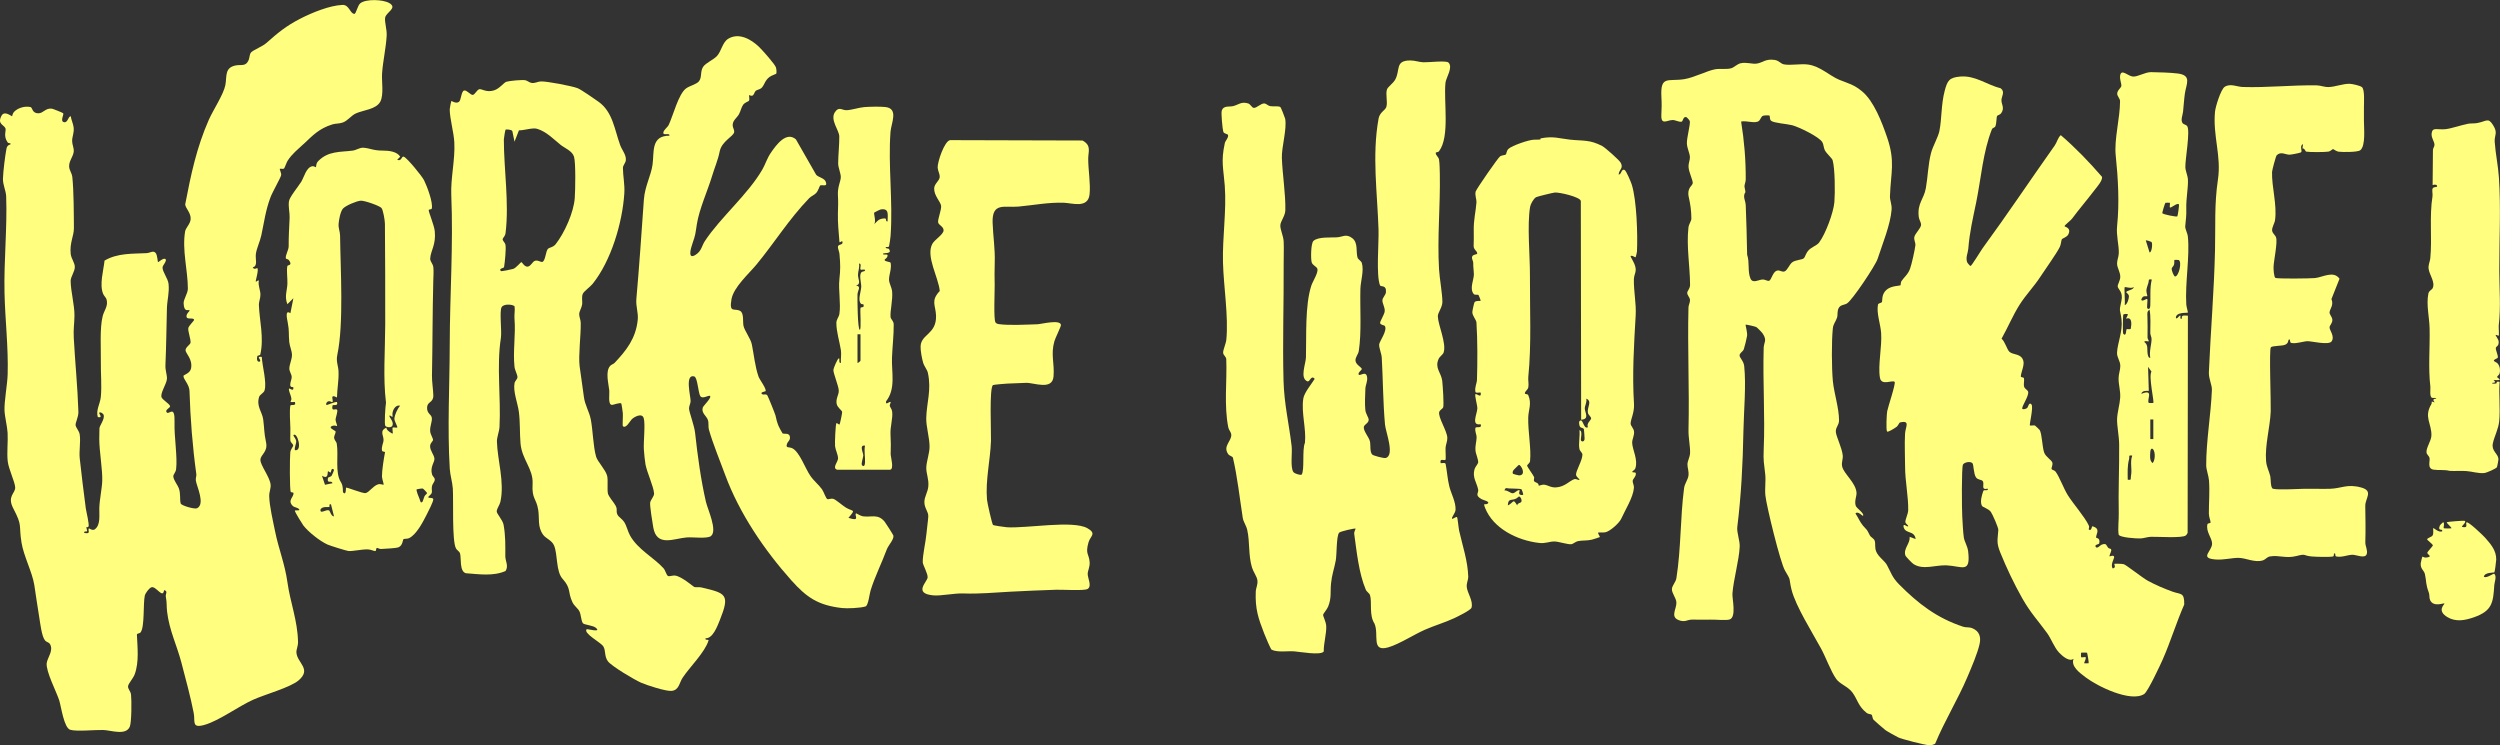 <?xml version="1.0" encoding="UTF-8"?>
<svg id="Layer_1" data-name="Layer 1" xmlns="http://www.w3.org/2000/svg" viewBox="0 0 1826.86 544.58">
  <rect x="0" y="0" width="1826.86" height="544.58" fill="#333333" stroke="none"/>
  <g>
    <path d="M1459.43,84.65c-.69,1.02-.32,5.54-1.39,7.77-.47.98-1.97.82-2.49,2.13-6.51,16.42-7.87,35.79-11.47,53.38-2.47,12.05-4.77,21.41-5.76,33.82-.26,3.23-2.01,6.15-.91,9.68.24.78,2.19,2.93,2.54,2.94.79.02,7.5-11.16,8.9-13.07,18.09-24.72,34.99-50.07,52.6-74.93,1.71-2.41,2.17-5.57,4.45-7.62,10.87,9.36,20.72,19.59,30.1,30.43.67,2.58-3.68,7.44-5.38,9.67-5.4,7.1-11.11,13.74-16.47,20.91-1.18,1.58-5.02,4.3-5.5,5.49-.23.57,5.32.91,2.75,6.05-1.03,2.06-4.26,2.85-4.7,3.54-.57.9-.51,3.56-1.52,5.63-2.29,4.72-10.8,16.54-14.32,21.96-4.52,6.95-10.56,13.15-15.01,20.17-4.88,7.69-8.75,16.95-13.24,24.92,2.59,2.07,3.94,7.95,5.84,9.61,2.78,2.43,8.47,1.02,10.08,6.5.99,3.39-1.81,8.53-1.81,11.5,0,.75,2.09.41,2.28,1.3.39,1.85-.47,4.18.16,6.27.46,1.51,2.65,2.34,2.91,3.61.68,3.31-5.37,11.34-4.19,12.51.46.46,2.94.2,3.79-1.17.4-.64,1.14-4.08,2.8-2.12s-1.73,14.93-1.1,15.39c.35.25,2.51-.24,3.63,0,.23.05,3.36,3.1,3.48,3.3,1.75,2.86,1.82,12.51,3.31,16.53,1.19,3.2,5.46,5.43,5.96,7.33s-1.06,4.01-.48,4.79c.46.63,2.03.72,2.85,1.8,2.72,3.6,5.91,12.38,8.92,17.19,3.89,6.23,12.56,16.06,15.33,22.16.66,1.45-.22,2.65-.12,2.75,2.04,2.04,2.28-2.33,2.73-2.2,6.29,1.73,2.73,5.43,2.7,8.2,0,.64,3.3-.08,2.31,4.37-.13.6-4.32.94-2.24,2.83,1.02.93,3.02-1.6,4.08-1.98,3.74-1.35,3.16.59,4.83,2.39.49.53,1.68.54,1.93.87.94,1.21-1.61,4.67-.95,5.33.14.13,3.14-1.42,3.27.53.07,1.09-2.95,5.66-1.06,8.26,2.81-.36.96-3.17,1.09-3.29.26-.24,5.82-.14,6.94.2,1.99.61,13.57,9.89,17.59,12.09,5.84,3.19,12.06,5.81,18.32,8.06,5.77,2.07,8.52.26,8.32,9.34-5.82,13.23-9.95,27.11-15.8,40.33-1.9,4.3-10.81,23.33-13.44,25.04-9.77,6.36-34.23-5.61-42.74-12.13-4.24-3.25-11.09-7.99-8.88-13.66-3.03,2.56-8.16-1.9-10.48-4.35-3.81-4.02-5.78-10.13-8.8-14.28-6.85-9.44-12.21-14.87-18.31-25.67-5.96-10.57-11.41-22.02-16.03-33.44-2.99-7.39-1.76-9.46-1.37-16.39.09-1.63-4.26-11.47-5.42-13.1-1.84-2.59-6.01-3.31-6.63-4.62-1.4-2.93-.02-7.56,1.04-10.61.6-1.7,3.7.46,3.35-1.78-5.61,1.23-2.1-3.25-3.77-5.58-.82-1.14-3.59-.72-4.94-2.76-1.69-2.55-1.63-9.02-2.46-10.16-1.23-1.69-5.86-.99-6.99.87s-.82,33.01-.53,37.97c.25,4.28.57,11.45,1.15,15.34.45,2.98,2.71,6.33,3.15,10.04,1.95,16.57-4.21,10.88-15.78,10.3-7.8-.39-17.29,3.69-24.26-1.03-1.03-.7-5.57-5.33-5.86-6.28-1.51-5.02,3.73-8.72,3.13-13.54l4.41,1.64c-.88-6.59-7.44-3.46-8.82-8.77-.55-3.52,2.44.19,3.31-.57.53-.46-1.77-1.87-1.98-2.88-.34-1.63,1.97-6.11,2.04-8.7.26-9.6-2.27-21.56-2.27-31.85,0-7.79-.47-16.22-.03-24.23.27-4.92,4.06-10.01-3.6-8.23-.84.2-1.27,2.22-2.51,3.17-.97.74-6.35,4.28-7.02,3.45-.88-1.08-.29-12.78.07-14.77.54-3.05,6.5-20.48,5.42-21.51-1.65-1.57-9.63,3.16-10.71-3-1.59-9.09,1.59-22.4.87-32.8-.44-6.28-3.53-14.57-2.29-20.66.22-1.07,2.18-.99,2.83-1.82.59-.75-.55-5.34,3.22-8.83,3.42-3.18,9.92-3.04,10.34-3.4.34-.3.14-2.18.73-3.06,2.24-3.32,4.68-4.68,6.32-9.12,1.17-3.16,3.53-13.84,3.88-17.07.22-2.09-1.22-3.82-.76-6.1.53-2.65,4.87-6.28,4.94-9.03.03-1.46-1.48-3.63-1.71-5.58-1.19-10.2,3.69-12.76,5.18-21.06s1.62-17.46,3.83-25.85c1.26-4.79,5.16-11.43,6.07-15.92,1.79-8.84,1.23-19.3,3.82-29.16,2.02-7.68,3.3-9.9,11.36-10.62,11.03-.98,19.37,6,29.65,8.59,3.31,2.56.66,5.74.52,8.44-.17,3.28,2.56,5.76-.17,9.71-.87,1.26-2.61,1.46-2.94,1.95ZM1525.1,477.01c-.13-.18-4.19-.19-4.34-.04-.12.12-.15,3.21,0,3.29.59.34,2.73-.34,3.3,0,.76.46-1.27,4.24-1.1,4.39.13.11,3.18.12,3.29,0,.28-.27-.92-7.33-1.15-7.65Z" style="fill: #fffe7e;"/>
    <path d="M1361.35,376.9c-.37.39-3.83-3.9-5.48-1.65,1.96,2.82,3.24,6.18,5.47,8.82,3.26,3.86,2.33,1.74,5.01,7.09.78,1.55,3.1,2.31,3.61,4.09.69,2.42-.16,4.72,1.05,7.75,1.57,3.94,6.17,6.78,7.81,9.78,3.04,5.56,3.74,9.01,8.88,14.2,14.04,14.18,27.7,24.68,47.01,31.04,1.95.64,4.17.06,6.62,1.08,5.06,2.12,6.37,6.29,5.28,11.33-1.52,7.03-5.97,17.26-8.87,24.11-7.04,16.63-16.74,32.19-23.64,48.93-1.41.78-2.86,1.23-4.49,1.1-3.26-.24-19.88-4.38-22.64-5.8-1.72-.88-7.96-4.32-9.12-5.18-1.02-.76-8.49-7.19-8.83-7.68-.83-1.19-.82-3.11-1.31-3.6-.54-.54-2.48-.41-3.61-1.3-6.24-4.92-6.56-9.57-10.41-14.91-3.18-4.41-9.2-6.1-11.95-10.04-3.95-5.65-7.43-15.51-10.96-22.03-6.07-11.21-18.71-31.2-21.65-43.21-2.14-8.73.16-5.73-4.77-13.92-3.35-5.56-13.56-47.25-14.33-54.94-.5-5.03.43-10.44-.09-15.3-.9-8.44-1.5-9.39-1.11-18.66,1.03-24.09-.74-48.82-.03-73.69.13-4.38,2.64-5.31-.59-10.39-.6-.95-4.07-4.56-4.92-4.97s-7.39-1.95-7.66-1.67,1.38,5.44,1.04,8.16c-.21,1.66-1.83,8.18-2.38,9.74-.65,1.84-3.13,2.69-3.1,4.63.02,1.68,2.98,3.95,3.38,7.68,1.51,14.01-.28,32.86-.56,47.31-.45,24.11-1.6,46.85-4.49,70.34-.47,3.82,1.96,10.09,1.76,14.29-.47,10.25-4.54,23.92-5.31,34.4-.26,3.58,3.08,17.11-2.02,18.83-2.66.89-10.56,0-14.17.13-5.05.17-8.52-.03-13.18-.03-3.75,0-5.33,2.32-10.15.3-5.98-2.51-1.23-8.14-1.43-12.82-.14-3.32-3.49-6.85-3.27-9.9.18-2.54,2.81-4.92,3.27-7.82,3.46-21.79,2.77-44.16,5.62-65.85.44-3.32,2.76-6.08,3.17-8.92.5-3.41-.81-5.96-.71-8.57.09-2.37,1.75-5.19,1.9-7.9.27-5.08-1.29-10.72-1.13-17.55.7-29.86-.77-59.18-.03-89.08.05-1.84,1.24-3.67,1.12-5.44-.13-2.02-2.22-3.64-2.01-5.37.19-1.55,2.07-2.94,2.06-5.66-.05-13.5-2.73-28.16-1.2-41.84.3-2.7,2.15-4.79,2.15-6.51-.02-5.56-.68-10.45-1.88-15.67-1.65-7.19,3.03-8.44,2.9-10.56-.16-2.54-2.82-7.81-3.06-11.36-.2-3.09,1.06-5.11.98-7.45-.11-2.92-2.07-6.32-2.21-9.97-.15-4.19,2.68-14.06,2.12-16.31-.18-.7-2.16-2.85-2.62-2.95-2.39-.53-2.22,3.19-3.44,3.38-2.05.32-4.33-1.24-6.44-1.23-4.07.01-8.65,4.17-8.29-3.78.25-5.58.35-7.48.04-13.2-.84-15.88,4.93-10.97,16.8-12.9,7.17-1.17,16.6-6.16,22.48-7.21,3.67-.65,8.52.28,11.86-.78,2.17-.69,4.22-3.07,6.81-3.63,4.22-.91,8.19.69,11.45.3,4.7-.56,6.49-3.8,13.56-2.68,2.95.47,4.29,2.82,6.66,3.22,5.18.89,12-.62,17.48.1,9.04,1.2,15.74,8.25,22.91,11.17,6.74,2.74,10.56,3.37,16.75,8.54,8.61,7.19,14.45,22.66,18.17,33.5,6.11,17.81,2.68,25.8,2.09,42.96-.11,3.18,1.49,6.05,1.2,9.86-.84,11.05-6.67,25.04-10.22,35.99-1.55,4.8-18.49,30.23-22.39,32.58-1.9,1.15-4.41.89-5.81,2.98-1.61,2.39-.74,5.11-1.44,7.36-.89,2.89-2.72,4.43-3.09,7.91-.97,9.21-.87,29.23.03,38.52.83,8.63,4.53,19.83,4.51,28.59,0,3.84-2.7,5.18-2.32,8.7s4.51,11.51,5.04,17.1c.26,2.78-1.13,4.93-.43,8.05,1.15,5.15,10.06,11.92,10.48,19.08.17,2.82-1.69,5.88-.57,9.54.57,1.87,6.75,5.78,5.28,7.35ZM1293.1,84.54c-.28-.39-3.74-.28-4.69.04-1.5.5-1.84,2.61-2.96,3.67-2.58,2.43-9.4-.37-13.13.58,2.27,14.19,3.45,27.99,3.36,42.38-.01,1.82-1.14,4.18-.9,5.28,1.4,6.51.16,2.51-.29,6.79-.17,1.61,1.1,4.24,1.19,6.52.5,12.04.8,24.06,1.03,36.34,1.93,5.42.21,12.19,2.42,17.37,1.71,4.01,6.12.69,9.13.72,1.51.01,3.3,1.2,4.3,1.01,2.15-.42,2.69-7.37,6.71-7.6,1.66-.09,3.25,1.42,4.9.64,2.13-.99,3.44-5.13,5.53-6.64,2.5-1.81,7.22-1.68,8.54-3.01.74-.74,1.44-3.49,2.96-5.29,2.56-3.02,6.26-3.69,8.13-6.15,4.61-6.07,10.53-21.92,11.14-29.54.54-6.81.49-24.4-1.3-30.6-.44-1.51-4.5-4.79-5.76-7.43-.88-1.84-.74-4.11-1.84-5.85-2.53-3.98-16.99-10.92-21.84-12.24-3.57-.97-13.43-1.59-15.46-3.25-1.33-1.09-.73-3.11-1.18-3.74Z" style="fill: #fffe7e;"/>
  </g>
  <g>
    <path d="M292.44,114.53l-2.2,2.2c3.37,1.58,2.99-2.99,4.93-2.19,2.47,1.03,13.22,14.17,14.71,17.18,2.14,4.32,6.68,16.26,5.66,20.62-.23.98-2.28.42-2.26,1.23.04,1.82,4.02,11.08,4.43,15.38.98,10.05-2.92,13.86-3.34,19.89-.16,2.31,1.98,3.67,2.3,6.45s.03,6.96-.05,9.97c-.59,22.84-.5,45.98-.96,69.26-.08,4.17.88,10.12.99,14.31.15,5.58-4.3,4.4-4.55,8.77-.27,4.77,3.1,4.98,3.46,7.75s-1.54,6.18-1.21,9.88c.22,2.42,2.32,5.3,2.06,6.38-.3,1.26-2.09,2.02-2.11,4.58-.03,3.09,2.97,6.2,3.16,9.02.18,2.65-3.4,5.94-1.7,11.64.35,1.17,1.9,2.07,1.95,3.54.05,1.63-1.65,3.08-1.99,4.63-.78,3.62,1.11,4.66-1.67,6.97-3.46,2.87,2.23.96,2.56,2.73.29,1.53-3.87,9.48-4.92,11.55-2.75,5.39-7.36,14.33-12.74,16.97-1.35.66-3.61.32-4.13.78s-.5,4.51-3.49,5.85c-1.86.84-9.84,1.06-12.84,1.3-1.18.09-2.25-.78-3-.77-.84.01-.48,2.28-1.25,2.3-1.07.02-3.24-1.16-5.38-1.23-4.63-.15-11.08,1.5-14.26,1.17-1.54-.16-13.39-3.88-15.2-4.69-5.5-2.43-14.17-9.26-17.8-14.08-.99-1.31-5.82-9.33-6.1-10.39-.34-1.28,3.12.23,3.29-1.09-1.18-1.73-3.56-1.37-4.93-2.76-4.01-4.06.97-6.4.59-9.32-.09-.65-1.66-.43-1.95-.79-.91-1.13-.76-25.82-.37-28.98.28-2.34,2.34-4.34,2.13-5.23-.23-.99-1.95-1.87-2.1-3.53s.13-5.99.03-8.76c-.16-4.25-.69-12.76-.05-16.46.25-1.47,4.59.77,3.36-2.79-5.34.31-2.3-.34-2.56-2.52-.28-2.35-1.77-4.86-1.85-6.81s3.42,2.54,3.32-1.11c-.03-1.1-2.3.39-2.32-2.16-.02-2.05,1.08-3.93,1.08-5.56,0-2.16-1.75-3.98-1.73-6.36.03-3.01,2-6.68,1.92-10.07-.07-2.8-1.67-6.25-1.97-9.15-.58-5.64.11-7.93-1.11-14.26-.6-3.11-2.11-9.76,1.92-6.86l2.2-11-4.38,4.39c-2.27-5.5-.21-9.93,0-14.83.16-3.75-.73-9.99-.03-13.07.21-.93,4.18-.17,1.1-4.33-.6-.82-2.18-.66-2.25-1.43-.24-2.38,2.12-6.02,2.11-8.67-.03-7.63.36-13.29.69-20.9.16-3.65-1.09-7.92-.47-12.05.47-3.11,6.77-10.66,8.94-14.15s3.64-10.66,8.25-11.42c.95-.16,2.43.88,2.51.78.29-.37-.18-2.56,1.64-4.45,7.35-7.64,16.43-6.54,25.26-7.72,2.64-.35,5.01-2.24,7.68-2.1,4.92.27,6.99,2.12,14.34,2.1,4.3,0,10.23.57,12.68,4.46ZM281.58,311.22c-.85-1.14-.01-14.25.49-16.93-2.24-18.03-.63-38.08-.57-57.2.07-24.18-.07-49.34-.22-73.62-.01-2.18-1.28-10.23-2.58-11.55-1.69-1.71-12.46-5.45-15.11-5.26-3.02.22-10.91,3.52-12.96,5.77-1.87,2.06-3,8.28-3.2,11.17-.22,3.34,1.05,5.59,1.08,8.6.28,24.94,2.79,64.23-2.02,87.14-1.03,4.89.68,7.78.88,11.86.32,6.76-1.01,12.6-1.12,19.25-5.8-3.03-2.27,2.38-3.29,3.31-.4.36-1.5-.54-2.1-.58-2.22-.17-2.91,2.19-2.28,2.77.29.27,6.22-2.54,7.68-2.2,1.06,3.7-3.02,1.33-3.3,2.75-.87,4.5,2.03,1.97,3.25,2.78,1.05.7-.95,5.85-1.01,7.23-.06,1.49,1.43,4.42,1.05,4.83-.1.11-1.42-.65-2.91-.25-4.72,1.26,1.87,3.55,1.92,4.23.09,1.36-1.1,2.92-1.12,4.31-.02,1.85,1.7,3.1,1.95,4.58,1.42,8.41-1.45,21.35,3.04,28.13,1.87,2.82,1.28,7.07,1.52,7.37,2.38,2.95,2.09-3.09,2.2-3.31.35-.66,12.26,4.44,14.38,3.9,2.66-.67,5.3-5.17,9.04-6.37,1.68-.54,3.85.48,4.05.28.28-.27-1.2-4.42-1.21-6.03-.03-4.39,1.38-13.28,2.23-17.69.11-.56-1.93-.25-2.15-1.14-.7-2.84.99-5.39,1.08-7.68.14-3.5-3.29-6.9,2.24-9.23-.82,1.67,4.2,4.65,4.4,4.39.38-.47-.48-3.93.07-4.36s2.69.27,3.24-.04c.77-.43-2.29-4.6-2.02-6.87.3-2.5,2.34-7.2,4.21-9.07-3.92-1.06-6.33,4.51-5.49,7.7-.13,1.21-1.79-.92-2.19-.55-1,.92,3.09,3.97,2.15,7.09-.69,2.28-4.59,1.45-5.32.47ZM215.5,328.95c5.97,1.11,1.65-13.82-1.1-10.98-.28.29,1.83,2.8,2.03,4.07.34,2.12-1.47,4.57-.93,6.92ZM244.07,343.25c-2.02-2.13-2.22,1.9-2.35,1.99-.4.27-1.88-1.03-2.02-.91-.6.54.7,6.39-4.42,3.31l2.2,6.6,5.48-1.11c-.73-2.73-4.21,1.02-3.32-3.84.11-.6,2.04-.76,2.7-1.66.37-.51,1.88-4.2,1.72-4.37ZM308.92,366.34c.12-.15.76-2.61,1.27-3.67.4-.84,1.89-1.9,1.89-2.38,0-.29-2.61-3.07-3.11-3.28-.4-.17-4.25.42-4.44.55-.71.51,1.6,6.05,2.13,7.22.38.84.59,3.78,2.26,1.57ZM244.07,377.33l-2.2-8.79c-1.85-.43-.7,1.3-1.25,1.95-.22.27-5.33-.79-6.43,1.91-.39,3.8,4.34-.75,6.43.71.57.4,1.33,4.17,3.45,4.23Z" style="fill: #fffe7e;"/>
    <path d="M221.69,105.36c-4.31,4.08-8.15,6.9-11.51,12.1-.88,1.37-2.16,5.35-2.63,5.68-.86.59-2.58-.05-3.05.19-.4.21,1.28,3.24.94,4.7-.53,2.29-6.33,12.18-7.88,16.4-3.53,9.62-4.44,17.33-6.59,27.5-.94,4.46-3.48,9.67-3.99,13.6s1.63,8.88-2.27,9.82c.84,2.04,3.15.44,3.29.55,1.33,1.05-1.46,9.58-1.08,9.91.35.3,2.07-1.74,2.2-.56-.62,3.45,1.12,6.61,1.19,9.89.06,2.88-1.21,5.27-1.13,7.6.38,11.59,3.86,23.86,1.05,36.25-.2.86-2.03.56-2.22,1.38-1.13,4.83,2.36,4.37,2.19,3.18-.21-1.5-2.97-3.18,1.11-2.77.25,6.63,3.81,18.49,2.01,24.54-.58,1.96-3.41,2.83-4,4.8-2.08,6.95,2.28,10.79,3.02,16.38.86,6.52.55,9.68,2.06,16.64,1.57,7.21-4.07,8.97-4.1,12.93s6.71,12.24,7.43,17.9c.36,2.81-1.08,5.42-1.01,8.52.16,7.37,2.8,18.35,4.24,25.53,2.66,13.22,7.16,23.84,9.03,37.15,2.15,15.35,7.47,28.18,7.8,43.96.06,2.88-1.32,5.54-1.19,7.65.48,7.69,11.36,12.04,1.62,20.38-6.12,5.24-24.78,10.33-33.16,14.12-11.07,5-24.79,15.26-35.48,18.38-9.83,2.87-6.84-2.56-8.01-8.56-2.29-11.79-5.98-25.29-9.07-37.11-3.26-12.43-8.79-23.4-10.39-36.92-.54-4.57,0-5.94-.95-11.17-.33-1.8,1.81-3.96-1.28-4.68-.81,6.72-5.8-3.08-9.16-2.09-1.72.5-4.52,4.36-4.92,6.16-1.27,5.72-.01,22.55-3,26.73-.68.95-2.8.82-2.76,1.72.37,9.25,1.74,19.88-1.62,29.04-1.05,2.86-4.45,6.49-4.81,8.5-.38,2.14,1.82,3.57,2.14,6.29.48,4.07.43,20.26-.9,23.42-2.85,6.77-13.81,2.6-19.45,2.44-5.98-.17-19.37,1.23-24.04-.14s-6.64-17.04-8.11-21.58c-2-6.19-9.8-21.13-9.13-27.08.46-4.1,5.37-9.37,2.27-14.18-.68-1.06-2.45-1.29-3.38-2.33-2.51-2.82-3.56-12.4-4.27-16.66-1.35-8.08-2.4-15.65-3.65-23.83-1.45-9.43-7.84-21.37-9.4-31.28-2.11-13.4.94-11.6-5.97-24.81-4.8-9.17,1.7-10.97,1.37-15.54-.3-4.13-4.79-13.24-5.44-18.87-.75-6.61.28-14.05-.09-20.8-.27-4.93-2.09-11.69-2.27-16.52-.24-6.64,2.1-18.85,2.31-26.31.56-19.92-1.86-39.63-2.3-59.38-.53-23.55,2.03-47.16,1.22-70.45-.16-4.53-2.49-8.5-2.36-13.18.16-5.32,1.56-16.42,2.54-21.76.63-3.41,3.05-2.8,3.05-3.51,0-.96-1.49-.19-2.24-1.28-3.3-4.81-.75-8.56-1.56-10.25-1.31-2.74-6.1-3.06-2.83-9.16,2.19-4.07,7.45.69,7.7.35.32-.44.22-1.94,1.62-3.33,2.89-2.87,8.01-4.25,11.95-3.3,1.33.32,1.03,4.59,5.68,4.54,3.61-.04,5.05-3.93,9.81-3.41.7.08,8.02,3,8.29,3.36.72.98-2.51,5.88.6,6.54,2.82.59,2.87-4.08,4.93-4.39.36,2.75,1.86,5.65,2.13,8.36.39,3.98-1.13,6.46-1.12,9.78,0,2.65,1.37,4.92,1.18,7.58-.27,3.78-3.56,6.88-3.37,11.11.13,2.77,2,4.66,2.33,7.66,1.07,9.81,1.1,27.11,1.16,37.42.03,5.49-3.19,10.69-2.34,18.73.37,3.53,3.09,6.52,3.01,9.66-.09,3.44-3.05,7.04-3.04,10.07.04,7.62,2.86,17.58,2.78,25.31-.07,6.25-.87,9.67-.5,16.48.97,17.97,2.82,36,3.37,53.87.12,3.82-2.26,7.82-2.04,9.75s2.6,4.13,3,6.81c.8,5.4-.56,12.04.03,17.56,1.3,12.22,2.82,23.97,4.4,36.28.33,2.56,2.88,12.44,1.93,13.53-1.27,1.47-2.08-1.72-.94,3.01.26,1.09-2.6-.34-2.08,1.59,5.2.98,2.46-1.8,3.3-3.3.19-.33,2.59,1.95,4.4.63,4.4-3.2,3.14-10.71,3.28-15.48.19-6.45,1.99-14.47,2.15-19.88.26-8.52-2.15-21.46-2.18-30.68,0-2.48.08-5.3.13-7.75.04-1.93,3.95-6.63,3.11-9.69-.34-1.24-2.53-2.46-3.2-1.8-.73.72,3.25,4.07-1.09,3.3-1.56-5.22,1.7-9.61,2.2-14.84.77-8.13-.11-17.23.01-25.29.15-9.76-.93-24.94,1.37-33.8,1.06-4.1,4.17-7.25,2.78-12.14-.36-1.26-1.91-2.54-2.52-4.08-2.75-6.88.28-16.8,1.07-24.23,9.5-5.6,20.29-4.91,30.82-5.45,2.39-.12,4.83-2.26,6.59-.03,1.23,1.56,1.36,6.26,1.65,6.61.21.25,4.13-3.57,5.48-2.19,1.26,1.27-2.1,4.54-2.16,6-.13,3.29,3.96,8,4.4,12.1.67,6.32-1.03,11.88-1.19,17.58-.39,14.01-.47,27.87-1.1,41.79-.17,3.76,1.24,7.2,1.12,9.86-.18,3.93-5.33,10.93-3.86,13.81.93,1.81,5.39,4.41,6.08,6.08.64,1.55-4.4,2.81-2.19,4.93,1.56,1.49,5.91-5.86,5.5,7.16-.33,10.4,2.24,25.22,1.16,34.14-.29,2.43-2.12,3.92-2.06,5.22.13,2.87,3.2,6.27,4.14,9.06,1.34,3.95.45,7.91,1.28,10.82.45,1.56,10.19,4.37,11.96,3.48,6.1-3.1-.23-15.83-.89-20.15-.28-1.82.54-3.34.34-4.78-2.76-19.95-4.39-40.78-4.99-60.78-.15-4.87-4.67-8.63-4.39-11.05.08-.72,4.9-1.75,5.56-5.57,1.17-6.81-4.04-10.79-4.06-13.17-.02-2.17,3.5-4.15,3.65-5.44.3-2.54-2.1-8.7-1.61-10.81.36-1.56,4.19-5.39,4.2-5.74.07-2.18-4.97-.17-5.48-2.21-.6-2.42,2.68-4.57,2.2-4.93-1-.74-4.06,1.83-4.36-5.08-.14-3.08,3.11-7.15,3.1-10.87-.06-13.45-4.33-28.23-2.01-41.76.45-2.62,3.83-5.39,4.05-8.98.28-4.62-3.97-8.05-3.98-10.79,4.13-21.6,8.36-41.64,17.28-61.83,3.13-7.07,10.7-18.4,12.06-25.32,1.2-6.1-.81-12.77,7.65-14.34,4.08-.76,7.2,1,9.34-3.85.82-1.86.54-4.39,1.93-5.77,1.8-1.8,8.2-4.24,10.93-6.66,8.45-7.49,14.49-12.54,24.97-17.91,8.47-4.34,21.29-9.62,30.77-10.02,4.93-.21,5.46,6.37,8.66,6.55,1.24.07,2.31-6.08,4.34-7.73,4.15-3.36,16.63-2.81,21.16-.19,6.37,3.67-2.41,6.75-3.01,10.72-.49,3.24,1.39,8.6,1.13,13.17-.48,8.69-2.73,18.53-3.36,27.42-.42,5.99,1.39,15.6-1.28,20.71-2.99,5.72-12.49,6.2-17.78,8.6-3.79,1.72-5.92,5.39-9.77,6.72-2.69.93-5.09.6-7.46,1.34-9.77,3.03-14.36,8.04-21.22,14.52Z" style="fill: #fffe7e;"/>
    <g>
      <path d="M448.98,368.14c2.98,4.11.69,4.85,2.3,8.09.7,1.41,3.49,3.14,4.77,5.12,1.98,3.05,2.59,6.78,4.34,9.95,5.57,10.14,17.52,16.23,24.45,23.93,1.38,1.54,2.03,4.8,3.24,5.63.93.64,3.41-.59,5.53-.22,4.96.86,13.11,8.2,13.91,8.36,1.5.31,3.3-.13,5.03.27,18.1,4.26,21.02,5.04,13.45,23.91-1.78,4.44-5.19,13.58-10.43,13.21-.54,1.97,2.54.48,2.19,1.63-2.6,8.62-13.75,19.39-18.94,27.24-2.54,3.85-2.56,9.07-8.08,9.6-4.13.4-18.14-4.15-22.43-6.06-4.79-2.13-21.28-11.89-24.05-15.53s-1.49-7.88-3.38-10.91-14.96-9.61-12.15-12.58c.29-.3,11.25,2.72,6.59-1.09-2.14-1.75-8.48-2.1-9.37-3.28-1.31-1.74-1.33-6.14-2.47-8.53-1.21-2.53-3.8-3.86-5.21-6.89-3.55-7.63-.75-9.88-7.16-16.99-5.02-5.56-3.43-18.01-6.3-24.52-1.62-3.68-5.85-4.94-7.82-7.58-4.4-5.9-2.67-12-3.69-18.3-1.42-8.84-4.74-7.75-4.11-18.95.62-11.09-7.84-17.79-8.83-29.67-.63-7.57-.21-15.4-1.2-22.99-.81-6.27-4.34-14.88-3.17-20.98.34-1.76,2.08-2.87,2.14-4.38.08-1.73-1.9-4.98-2.18-7.72-1.2-11.52,1-23.4,0-35.19-.23-2.79.49-6.24.07-8.71-.23-1.4-7.68-2.49-9.44.42s.23,17.53-.56,22.52c-3.24,20.61.11,43.52-1.01,64.96-.19,3.61-1.96,7.51-1.88,10.76.34,13.5,5.69,29.47,2.55,43.98-.48,2.23-2.6,4.98-2.71,7-.09,1.74,4.39,6.25,5.04,9.93,1.44,8.13,1.26,15.02,1.24,22.85,0,3.65,2.58,7.09.18,10.83-8.91,3.95-19.42,2.34-29.01,1.62-4.8-1.36-3.26-11.11-4.24-14.45-.41-1.39-2.23-2.34-2.96-3.64-3.06-5.47-1.76-35.38-2.33-43.85-.29-4.36-1.95-9.92-2.22-14.27-1.83-29.95-.09-61.16-.03-91.27.08-35.74,2.66-72.28,1.13-108.85-.52-12.36,2.86-25.66,2.22-38.51-.37-7.34-3.35-17.48-3.35-24.18,0-.78.96-5.81,1.15-6.05.18-.23,3.38,2.22,5.56.63,1.71-1.25,1.63-7.83,3.83-8.31,2.01-.44,4.78,3.54,6.4,3.2,1.47-.3,3.02-3.79,4.68-4.14,1.9-.39,5.12,2.6,10.76.83,4.14-1.3,7.12-5.74,9.09-6.31,2.34-.67,11.61-1.58,13.87-1.07,1.56.35,2.89,1.8,4.7,1.99,2.34.24,4.31-1.02,6.5-1.13,4.31-.21,22.81,3.33,26.95,4.95,2.51.99,12.52,7.95,15.33,9.96,10.3,7.39,11.6,20.26,15.7,31.57,1.32,3.63,4.62,7.28,4.16,11.17-.24,2.05-2.12,3.63-2.12,5.52,0,5.76,1.45,12.17,1.01,18.75-1.41,21.37-9.6,49.09-23.11,65.95-1.71,2.13-6.22,5.35-7.13,7.16-1.24,2.49-.17,5.55-.62,8.17-.41,2.34-2,4.71-2.1,6.74s1.08,4.12,1.12,6.47c.16,9.26-1.8,23.76-.81,31.77.9,7.28,2.19,14.63,3.07,22.04.76,6.41,3.98,10.91,5.11,16.88,1.54,8.11,1.67,19.19,3.81,26.97,1.02,3.7,6.81,9.47,8.07,13.95.92,3.29-.16,10.22.71,13.5.34,1.3,3.53,5.53,4.62,7.03ZM400.41,181.86c1.15-1.15,3.75-.99,5.76-3.58,6.39-8.22,13.05-23.04,13.82-33.45.41-5.53.81-26.06-.54-30.35s-6.81-6.21-9.94-8.75c-5.13-4.16-10.21-9.56-17.03-11.61-3.3-.99-9.39,1.19-13.27,1.12l-3.24,8.3-1.58-7.75c-.62-1.23-4.68-1.38-4.97-1-.24.32-1.24,6.11-1.24,7.11,0,21.88,3.94,46.37,1.27,68.23-.32,2.65-1.87,3.44-2.12,4.54-.26,1.17,1.71,2.5,2.04,4.21.55,2.87-.46,13.06-1.05,16.35-.13.7-4.36.98-2.23,2.87.34.3,7.91-1.28,8.85-1.58,2.29-.75,5.59-4.99,5.98-5,.58,0,2.19,3.34,4.4,3.34,2.47,0,3.72-3.79,5.71-4.33,2.16-.58,4.04,1.09,5.19.87,2.34-.45,2.54-7.92,4.18-9.55Z" style="fill: #fffe7e;"/>
      <path d="M567.11,53.94c-.16.22-3.38,1.21-4.82,2.32-3.34,2.55-3.57,5.5-5.51,7.68-1.42,1.6-3.51,1.49-4.63,2.52-.73.67-.95,2.29-1.89,3.13-1.18,1.05-2.7-.25-2.79-.14-.35.43.54,3.08-.2,4.22-.29.44-2.98,1.18-4.24,2.91-1.35,1.85-1.8,4.69-3.03,6.87-1.64,2.9-4.86,4.62-4.59,8.44.1,1.43,1.21,2.9,1.1,4.5-.23,3.29-9.12,6.49-10.66,14.5-1.09,5.69-3.57,11.34-5.51,17.76-3.27,10.81-9.32,23.93-11.1,35.08-1.16,7.26-.82,7.36-3.27,14.32-1.42,4.04-3.51,12.02,2.52,8.02,4.22-2.79,4.34-6.5,6.58-9.91,11.37-17.25,31.68-34.24,42.1-52.45,2.35-4.11,3.23-7.92,6.32-12.37,3.73-5.39,11.09-15.61,18.12-9.5l14.8,25.88c1.75,1.94,5.99,2.37,7,5.09,1.59,4.29-2.73,1.82-4.15,2.78-.25.17-1.32,3.76-2.84,5.41s-3.69,2.33-5.05,3.74c-15.12,15.76-24.88,31.89-38.44,48.41-5.57,6.78-16.85,16.64-18.41,25.55-1.85,10.57,2.26,6.18,6.36,8.52,2.89,1.65,1.81,7.93,2.4,10.79.77,3.7,5.25,9.36,6.13,13.7,1.51,7.41,2.31,16.24,4.93,23.62.74,2.08,6.18,9.16,5.02,10.59-.13.16-4.89.75-2.02,2.34.58.32,2.35-.68,3.4.67.48.63,5.74,13.67,5.94,14.64.56,2.71,1.11,4.88,2.23,7.69.24.61,2.67,5.23,2.92,5.4,1.09.73,4.51-.48,5.24,1.93.88,2.94-1.28,3.81-1.93,5.62-1.29,3.57,1.34,2.11,3.88,3.38,5.23,2.62,9.33,14.53,13.04,19.96,2.78,4.07,6.24,6.64,8.65,10.04,1.23,1.74,2.7,6.41,3.85,7.13.64.4,2.69-.7,4.47-.16s6.63,4.87,9.13,6.37c5.29,3.17,7.5.83,1.85,7.49,9,2.9,4.1-1.62,5.5-3.29.18-.21,3.28,1.91,4.99,2.15,6.23.9,10.95-2.07,15.91,3.88.75.9,6.27,9.58,6.41,10.16.68,2.75-3.65,7.06-4.81,10.18-3.68,9.92-8.68,19.8-11.83,29.95-.83,2.66-1.66,11.03-3.69,11.7-3.63,1.2-13.42,1.61-17.34,1.16-17.51-2.03-25.82-7.85-36.92-20.28-19.61-21.97-37.94-48.86-48.31-76.98-3.69-10.02-9.07-23.08-11.91-33.17-.6-2.14.06-4.57-.72-6.98-.94-2.93-4.96-5.03-3.76-9.06.4-1.36,6.7-7.24,5.34-8.46-1.03-.93-5.54,2.64-7.16.01-1.52-2.46-1.99-13.61-4.38-14.31-7.16-2.08-2.54,14.87-2.67,18.1-.07,1.87-1.27,3.59-1.16,5.48.15,2.67,3.85,12.24,4.44,17.7,1.74,16.11,4.18,34.15,7.89,50.28,1.26,5.49,8.66,21.12,3.69,25.08-2.66,2.12-13.4.66-17.69,1-9.34.74-22.01,7.24-24.48-7.39-.55-3.25-2.68-16.11-2.23-18.21.47-2.21,3-4.44,2.83-6.64-.4-5.12-5.2-15.3-6.28-21.16-.46-2.5-1.01-8.18-1.18-10.91-.35-5.67,1.21-18.78-.14-22.95-1.25-3.87-6.7-.97-8.69.9-1.2,1.13-4.32,7.29-6.54,5-.33-.34.16-7.54,0-9.35-.09-1.11-.92-6.84-1.13-7.13-.76-1.06-6.08,1.19-7.04,1-2.8-.55-1.48-7.91-1.72-10.37-.48-4.95-3.05-13.95.58-18.09.9-1.03,2.47-1.38,3.27-2.23,8.67-9.19,15.53-17.87,16.93-31.45.55-5.32-1.49-9.8-1-15.3,2.13-23.92,3.75-48.26,5.49-72.57.7-9.75,5.19-17.43,6.33-25.56,1.29-9.19-1.34-21.16,12.37-21.17.21-2.62-5.34.64-4.38-2.72.52-1.81,3.07-3.56,3.77-5.03,3.34-7.03,7.15-22.73,12.77-26.81,2.55-1.85,7.45-2.98,9.25-5.04,2.58-2.95.78-7.42,3.35-10.94,1.99-2.73,7.45-4.97,9.93-7.66,3.29-3.59,4.01-10.07,8.26-12.63,7.85-4.72,16.71.41,22.49,5.95,2.33,2.23,11.81,12.85,12.39,15.1.29,1.12.64,3.82.09,4.59Z" style="fill: #fffe7e;"/>
    </g>
  </g>
  <path d="M1058.49,45.75c3.47,3.47-1.8,11.03-2.2,14.6-1.48,13.49,3.38,39.38-4.69,50.1-.85,1.13-2.48.46-2.44,1.41.08,1.84,2.06,2.72,2.41,4.78.43,2.46.53,7.91.58,10.75.42,23.3-1.95,45.95-.58,69.37.41,7.04,2.43,17.54,2.45,23.91.01,3.94-3.42,7.79-3.33,10.52.21,6.48,6.39,19.5,4.26,26.33-.51,1.63-2.81,2.88-3.65,4.7-3.1,6.66,1.84,10.08,2.59,15.93.37,2.85,1.41,18.23.67,19.64-.57,1.09-2.39,1.78-2.83,3.22-1.11,3.69,5.76,13.86,5.9,18.94.07,2.55-1.07,4.69-1.28,7.13-.15,1.73.36,8.62-.07,8.93-1.1.79-4.46-1.51-3.51,2.44.98.14,3.39-.69,3.65.7,1.02,5.37,1.34,10.94,2.67,16.3s4.81,11.36,4.56,17.09c-.11,2.48-3.31,5.68-2.5,6.56.36.39,3-1.81,3.57-1.2.46.49,1.14,8.11,1.53,9.84,2.53,11.22,6.35,22.18,6.67,33.81.06,2.03-1.28,4.35-1.11,7.18.28,4.48,4.94,10.37,3.5,15.32-.53,1.83-10.1,6.49-12.68,7.7-6.64,3.11-14.71,5.48-21.44,8.45-8,3.53-18.69,10.5-26.63,12.82-12.99,3.79-6.59-9.37-10.19-17.4-4.05-6.13-1.64-15.57-3.23-20.69-.46-1.48-2.43-2.44-3.11-4.06-5.12-12.14-6.64-27.96-8.43-40.7-.24-1.72,1.19-3.71,1-3.88-.46-.42-11.02,1.95-11.99,2.95-2.11,2.17-1.71,16.07-2.48,20.24-1.16,6.24-2.79,10.12-3.48,16.85-.65,6.34.51,10.4-2.14,17-.83,2.06-3.38,4.77-3.64,5.94-.19.89,2.12,5.06,2.27,8.14.28,5.67-1.94,12.65-1.8,18.64-2.07,3.09-17.61.2-21.58-.08-4.98-.36-11.99.93-16.49-1.17-.71-.33-4.65-9.79-5.37-11.64-4.47-11.47-6.74-18.22-6.25-30.84.11-2.77,1.61-5.02,1.2-8.27-.35-2.74-2.98-6.19-3.94-9.29-2.77-9.02-1.48-18.63-3.5-27.59-.7-3.09-2.83-5.91-3.26-8.7-2.18-14-3.97-30.39-7.19-43.98-.26-1.08-2.48-1.26-3.49-2.7-4.08-5.86,2.66-9.42,2.28-14.19-.15-1.92-1.79-3.38-2.14-5.13-3.3-16.28-.86-33.82-1.52-50.02-.07-1.83-2.18-2.83-2.28-4.66-.11-2.12,2.04-6.56,2.34-9.62,1.65-16.87-1.99-38.86-2.45-56.15-.5-18.7,2.67-37.8,1.3-56.31-.92-12.37-2.91-17.58,0-30.99.48-2.24,2.69-3.56,2.42-5.97-.11-1.04-2.96-.74-3.52-2.57s-1.64-13.42-1.12-15.21c1.23-4.15,5.57-2.69,8.49-3.47,3.71-.98,5.89-3.46,10.81-1.92,1.7.53,2.64,2.94,3.95,3.23,2.05.45,5.52-3.53,8.02-3.22,1.27.16,2.59,1.66,4.01,1.94,2.27.44,6.19-.29,7.62.74.37.27,3.31,7.68,3.46,8.49,1.4,7.59-2.69,20.77-2.42,28.63.39,11.59,2.85,26.96,2.54,38.27-.11,4.17-3.44,7.83-3.65,10.85-.21,3.07,2.22,7.83,2.43,11.86.26,4.97-.04,11.55,0,16.79.16,27.78-.86,56.45-.1,84.96.46,17.24,4.03,31.6,5.93,47.89.58,5.01-1.1,15.19,1.22,18.84.89,1.4,5.62,2.56,6.06,1.98,2.35-3.1.23-18.38,2.45-23.27,1.02-10.5-2.79-21.97-1.21-32.3.66-4.32,5.98-10.6,8.32-14.4-2.65-3.23-3.46,2.57-5.36,1.79-5.64-2.31-1.15-12.69-1.02-17.55.42-15.29-.79-38.02,3.94-52.45.99-3.01,5.56-9.95,4.3-12.48-.72-1.45-3.43-2.4-4.03-4.43-.78-2.62-.61-13.87,1.24-15.66,3.3-3.19,12.74-2.39,17.08-2.64s6.74-2.9,11.32.6c4.42,3.38,2.58,9.91,3.82,14.11.48,1.61,2.66,2.4,3.16,4.01,1.71,5.54-.89,13.42-1.04,18.87-.4,14.22.96,31.67-1.18,45.45-.4,2.56-2.65,4.55-2.4,7.18.27,2.91,4.59,4.8,4.62,6.02.01.63-3.41,3.02-2.16,4.18,1,.93,5.36-3.22,6.03,1.81.41,3.08-1.16,5.61-1.27,8.35-.19,4.56-.51,11.25-.03,15.6.33,2.95,2.48,5.51,2.45,7.16-.04,2.41-3.03,3.28-3.48,4.98-.77,2.92,3.67,7.58,4.4,10.79.6,2.64-.22,7.8,1.71,9.65.85.82,8.43,2.79,9.68,2.5,7.03-1.68.11-19.02-.38-24.36-1.48-16.15-1.45-32.84-2.38-49.04-.17-2.96-2.09-7.09-1.9-9.62.17-2.21,6.37-10.36,4.1-13.52-.41-.57-3.06-.68-3.39-2.02-.29-1.18,3.07-6.14,3.34-8.6.32-2.93-1.8-5.77-1.67-8.12.11-2.01,2.42-3.8,2.58-5.91.45-5.66-3.76-3.63-4.32-4.98-2.95-7.14-.8-31.08-1.09-40.56-.85-27.03-4.85-54.2,0-81.2.87-4.87,4.94-6.1,5.7-8.64,1.11-3.7-.68-9,.44-12.72.57-1.89,4.49-4.45,6-7.16,3.95-7.08-.31-14.1,11.13-14.07,3.45,0,6.25,1.22,9.49,1.33,3.84.14,16.66-1.44,18.32.21Z" style="fill: #fffe7e;"/>
  <path d="M1182.8,127.48c2.17.29,1.79-4.33,4.34-3.29,1.22.49,4.72,8.95,5.28,10.74,3.64,11.72,4.35,36.65,3.79,48.88-.02.51-.81,3.99-.96,4.15-.34.36-3.25-2.07-3.74-.55,1.61,3.11,3.81,6.31,3.78,9.89-.02,2.06-1.28,4.13-1.34,6.54-.22,8.99,1.81,17.94,1.32,26.45-1.26,21.8-2.6,42.9-1.24,64.85.39,6.36-2.46,11.25-2.46,14.31,0,1.77,2.14,3.5,2.45,5.57.49,3.18-1.42,5.72-1.32,8.69.16,4.85,4.42,12.26,2.34,18.46-.44,1.3-1.97,1.89-2.26,2.47-.48.93,2.42.14,2.58,1.14.37,2.32-2.1,3.97-2.29,5.58-.16,1.41,1.07,3.15.9,5.21-.56,6.96-6.37,16.04-9.35,22.64-1.32,2.92-7.92,8.95-11.4,9.73-1.54.34-5.15.07-5.35.23-.5.4,1.44,3.12,1.25,3.27-.24.19-5.01,1.71-5.93,1.93-3.42.83-7.11.44-9.99,1.03-1.97.41-3.56,2.07-4.83,2.27-2.54.4-9.12-1.89-12.3-1.98-3.71-.1-6.66,1.59-11.06,1.1-16.7-1.84-33.91-10.91-39.71-25.45-1.79-4.48,0-2.25,1.53-3.14,2.75-1.59-2.92-2.73-4.08-3.38-5.42-3.01-2.08-4.42-2.59-7.05-1.01-5.14-4.4-8.83-2.66-14.88.52-1.81,2.52-3.81,2.65-4.85.27-2.1-1.72-6.18-1.94-8.81-.32-3.71.77-6.54.83-9.71.03-1.92-1.4-4.3-.89-6.77.3-1.42,5.19.78,3.8-2.77-7.25,1.38-2.5-7.56-2.39-11.54.07-2.32-2.18-9.6-1.34-10.45.35-.36,2.14,1,3.09,1.12,1.09.13.76-2.16.65-2.21-.76-.36-3.53.73-3.81-.58-.68-3.22,1.04-6.1,1.13-8.76.41-12.7.45-28.91-.37-41.83-.13-2.09-2.98-4.82-3.02-7.63-.01-.88,1.3-6.83,1.62-7.25,1.08-1.39,3.78-.71,4.45-1.04.22-.11-1.36-4.05-1.54-4.2-.68-.58-2.64.28-3.56-.83-3.19-3.81.21-10.57.16-14.2-.04-2.82-.52-5.2-.47-8.61.02-1.3-1.32-2.83-.77-4.48.6-1.78,3.73-1.32,3.7-2.33-.05-1.77-2.66-2.68-2.62-5.44.07-4.05.19-6.81.08-11.03-.2-8.06,1.49-14.02,1.98-20.85.15-2.13-1.15-4.65-.66-7.69.26-1.6,16.54-25.08,17.97-25.95,1.33-.81,3.53-.79,4.1-1.29.66-.58.38-2.68,2.08-4.21,2.57-2.31,14.94-6.67,18.75-6.62,7.49.1,3-.64,5.13-1.05,8.95-1.7,13.29.19,21.13,1.03,9.39,1,14.28-.14,23.38,4.65,2.26,1.19,12.52,10.29,13.55,12.25,2.16,4.11-1.17,4.75-1.55,8.49ZM1155.41,306.7l-.23-159.86c-.54-2.96-15.68-6.41-18.95-6.15-1.41.11-12.83,2.9-13.7,3.39-1.95,1.1-4.07,5.03-4.42,7.09-2.26,13.29-.03,36.08-.11,50.58-.14,23.74,1.19,50.22-1.2,73.6-.26,2.51.48,5.34,0,7.7-.39,1.93-2.48,2.73-2.52,4.4-.02.76,2,.22,2.49,1.33,2.71,6.16.13,10.7-.02,16.22-.27,10.32,2.28,22.73,1.34,31.91-.16,1.54-2.07,2.56-2.15,3.33-.08.73,4.22,6.48,5.04,8.25.43.94-.58,2.26.18,3.26.44.57,1.86.91,2.68,1.58.54.43.43,1.47.6,1.56.33.18,2.33-.89,3.88-.73,2.89.31,4.87,2.27,8.89,1.98,6.33-.45,9.49-4.64,13.17-6,1.26-.47,3.26.91,3.77.52s-2.41-2.12-2.47-3.79c-.1-2.94,4.55-10.16,4.67-14.59.04-1.51-1.84-2.5-2.18-4.18-.84-4.01.54-9.49-.01-13.72,2.88.48.38,6.8,1.24,7.69,1.02,1.05,2.58.41,2.53-1.67-.02-.9-.37-6.31-.48-6.63-.46-1.31-1.77-.99-2.43-1.5-1.29-.98-1.24-4.1-.87-4.49,2.78-2.94,2.77,6.29,6.22,4.4-1.2-2.79,1.94-4.82,2.32-6.26.31-1.16-1.95-2.53-2.32-4.22-.86-3.98,3.46-8.52-1.23-10.41.69,2.47-1.05,5.01-1.07,7.15-.03,2.75,3.83,7.92-2.67,8.24ZM1105.63,346.24c.13.17,3.9,1.16,4.39,1.15,5.66-.06,1.53-7.69-.07-7.68-.26,0-2.67,2.56-3.51,3.34-1.03.96-1.41,2.41-.81,3.19ZM1111.67,357.42c-.36-.23-7.36-.48-8.91-.49s-2.65-1.13-3.39,1.45c2.17-.23,4.14,1.85,5.81,2.06,1.89.24,3.94-3.16,5.39-2.05.19.15-2.25,3.84,2.49,3.29.15-.85-.99-4-1.39-4.26ZM1111.54,366.99c1.05-1.45-.53-4.22-1.58-4.2-.18,0-1.42,1.43-2.88,1.9-3.11,1-5.07-.29-5.21,4.68,4.7-2.48,3.58-5.4,6.84,0-.18-1.48,2.62-2.11,2.82-2.39Z" style="fill: #fffe7e;"/>
  <path d="M1726.07,63.77c2.06,1.99,1.34,11.32,1.36,14.61s.01,6.63,0,9.88c-.02,5.41,1.4,18.31-2.69,21.53-1.87,1.47-12.57,1.43-15.53,1.09-2.21-.26-3.91-1.94-4.33-1.93-.57,0-1.81,1.57-3.31,1.84-2.35.43-14.08.48-16.28.01-.77-.16-1.05-2.51-2.76-2.35l.37-3.14c-2.99,1.43.05,5.17-1.59,6.07-.79.44-7.18,1.67-8.31,1.66-3.01-.03-6.35-2.63-9.37.49-.51.52-3.3,10.73-3.34,12.15-.33,10.79,3.73,23.89,2.2,35.08-.35,2.58-2.38,5.33-2.15,7.73.19,1.98,2.25,3.21,2.85,4.92,1.28,3.69-1.58,16.52-1.8,21.47-.07,1.65.24,7.42,1.3,8.15,1.2.82,25.76.49,29.02.15,5.61-.6,13.58-5.66,17.88.51l-5.9,14.84c1.82,4.43-1.05,7.02-1.37,9.55-.21,1.7,1.87,3.39,2.03,5.39.21,2.64-1.84,4.01-2.03,5.61-.25,2.05,4.02,6.59,1.52,10.34-2.02,3.03-14.41-.11-17.65-.11-2.61,0-10.48,2.61-12.49.91-.21-.18-.23-3.15-1.24-1.96-.51.59-.02,2.41-2.46,3.59s-9.62.59-10.61,2.03c-1.32,1.92.17,40.19-.07,46.65-.43,11.43-4.32,24.8-3.4,36.29.36,4.49,2.15,7.22,3.09,11.2.45,1.9.02,8.68,2.05,9.15,4.14.94,17.68.09,22.99,0,6.12-.1,12.63.17,18.59,0,8.46-.24,12.5-3.79,22.88-.91,9.07,2.52,2.81,7.78,2.89,13.5.12,9.05.34,16.97.04,26.42-.09,2.91,1.87,5.89,1.05,8.62-1.11,3.71-7.51.6-10.33.59-3.74,0-7.8,2.1-11.97,1.24-1.25-.26-.16-2.25-1.22-2.25s.03,2-1.22,2.26c-2.65.54-12.17.27-15.32,0-6.77-.57-3.81-2.29-11.25-.36-7.85,2.03-12.69-.83-19.45.33-2.14.37-3.19,2.19-4.9,2.78-6.06,2.09-12.59-1.76-18.21-1.75-5,.01-10.56,1.63-16.54,1.19-12.29-.91-2.59-5.93-2.62-11.61-.02-4.19-4.7-8.69-3.4-14.16.21-.89,2.29-.55,2.29-1.3,0-1.44-1.24-3.86-1.25-6.53-.03-8.1.72-15.87.09-24.2-.25-3.37-2.02-7.82-2.03-10.99-.08-17.2,3.46-37.54,4.16-55.08.15-3.8-2.42-8.04-2.2-13.12,1.27-29.63,3.81-59.34,4.48-89.02.41-18.3-.57-33.51,2.15-51.73,2.57-17.23-3.82-31.79-2.16-49.45.35-3.69,4.28-16.39,7.08-18.2,4.18-2.7,8.83-.02,13.21.12,17.96.58,35.8-1.49,53.97-1.2,2.98.05,5.57,1.32,8.75,1.24,4.85-.11,10.42-2.49,15.38-2.38,1.95.04,7.9,1.37,9.1,2.53Z" style="fill: #fffe7e;"/>
  <path d="M1825.84,245.34c-.26.11-2.04-1.07-2.19-.35,1.51,2.69,2.96,3.99,1.9,7.02-.26.75-1.57,1.43-1.73,2.14-.32,1.48,1.77,5.53,1.45,7.1-.17.84-3.28,1.37-2.87,2.45.2.52,2.01,1.11,2.6,1.77,1.84,2.02,2.19,5.16,1.59,7.4-.27,1.03-1.89,2.11-1.85,2.6.08,1,5.69,2.72-2.56,2.24,2.85,2.66-1.12,1.65-1.13,2.25,0,.56,2.34.5,3.13.2.47-.18-.49-1.76,2.39-1.11-.72,9.5.61,19.38-.31,28.84-.55,5.69-3.58,11.04-4.63,16.12-1.15,5.6,3.66,7.26,4.07,11.26.08.81-.79,5.5-1.13,6.18-.47.95-7.5,4.07-9.21,4.23-4.43.41-8.82-1.16-13.15-1.45-3.91-.26-8.15.09-12.11-.13-3.65-1.03-8.62-.32-11.87-.91-4.83-.86-2.31-6.33-2.89-8.64-.34-1.37-2.01-2.31-2.19-3.94-.36-3.34,3.42-8.33,3.58-12.26.34-8.51-5.7-13.69-.09-22.87,1.02-1.67-1.08-2.69,2.49-1.42-2.64-3.15,1.14-2.48,1.15-2.91,0-.69-2.1-.08-3.1-.46-1.98-.76-1.01-6.41-1.2-8.02-1.68-14.1-.24-28.53-.57-42.81-.19-8.18-2.52-17.03-.91-25.28.45-2.27,2.51-2.68,3.14-3.97,2.1-4.29-2.41-9.87-2.95-14.13-.38-3,1-5.22,1.24-7.79,1.43-15.06-.8-30.22,1.61-45.35.27-1.71-.61-4.39.18-5.77.64-1.11,3.18-.73,3.19-1.33.04-1.41-1.59-1.58-3.29-1,.19-8.53.06-17.09.23-25.63.03-1.38,1.17-2.54,1.13-3.78-.09-2.69-2.52-5.17-2.06-8.53.64-4.68,4.31-2.24,10.27-2.92,4.13-.47,11.7-3.06,16.17-3.92,2.14-.41,4.48-.13,6.69-.52,7.09-1.25,8.07-4.39,11.78,1.55s.81,7.12,1.16,12.21c.58,8.53,2.5,17.37,3.07,25.93,1.51,22.65.2,45.37.27,68.1.04,13.53,1.2,26.53-.41,40.14-.14,1.19.44,7.26-.08,7.47Z" style="fill: #fffe7e;"/>
  <path d="M1598.8,228.46c-.37.35-8.85-.66-8.8,3.85.71,1.54,2.77-2.43,3.3-1.64.4.6-.87,2.63,1.1,2.2-.5-3.14,1.91-2.16,4.4-2.2l-.2,158.69c-.27.76-.72,1.44-1.36,1.94-2.58,2.06-20.49.83-25.43.96-2.62.07-4.92,1.06-7.59,1.2-2.5.13-15.69-.58-16.05-2.94-.64-4.23.21-10.66.1-15.31-.38-16.56.45-33.71.3-50.33-.06-6.45-1.69-13.65-1.52-18.85.15-4.45,2.01-10.83,2.27-15.41.3-5.26-1.27-9.42-1.17-14.33.06-3.21,1.25-5.94,1.26-8.77.02-3.93-2.56-6.12-2.39-9.89.32-6.88,4.26-15.63,3.28-24.1-.92-7.89-2.07-4.93-.12-13.51,1.56-6.86-2.48-8.43-2.69-10.76-.12-1.27,1.78-4.24,1.88-6.64.15-3.76-2.23-6.55-2.33-9.9-.08-2.6,1.19-4.98,1.26-7.66.17-6.1-1.96-12.86-1.24-19.84,1.76-16.91.73-34.95-1.02-51.75-1.21-11.59,3.18-27.23,3.17-39.53,0-2.03-2.05-3.45-2.07-5.45-.02-2.53,2.74-4.11,3.01-5.66s-1.31-4.68-.88-7.55c.82-5.43,5.74.44,9.37.67s8.79-3.25,13.21-3.23c4.97.02,14.9.38,19.69,1.01,10.34,1.38,6.01,7.68,5.02,14.75-.62,4.44-.86,9.08-1.31,13.18-.27,2.51-1.94,6.05-.35,8.3.68.96,2.66,1.18,3.34,2.15,2.42,3.44-1.46,24.28-1.31,30.07.08,2.78,1.75,6.17,1.88,9.02.28,5.96-1.39,13.93-1.2,20.91.18,6.54-.39,7.83-.77,13.32-.13,1.94,1.66,4.83,1.93,7.5,1.48,14.54-2.08,33.62-1.17,49.56.09,1.55,1.38,5.77,1.16,5.98ZM1585.61,148.19c-.08-.14-3.06-.1-3.25.03-.33.22-2.52,7.36-2.23,7.63,1.01.93,10.41,2.83,10.95,2.24.3-.33,1.53-8.36,1.12-8.79-1.36-1.41-5.93,3.23-6.59,2.2-.34-.53.34-2.69,0-3.31ZM1572.28,176.93c-.21-.29-3.9-1.59-4.25-1.24l2.74,8.78c1.71,0,2.31-6.45,1.51-7.54ZM1592.14,190.02c-.24-.15-3.15-.19-3.23-.05-.18.32.13,2.28-.29,3.53-.35,1.04-1.49,1.91-1.65,2.71-.25,1.25,1.56,5.88,2.48,5.84,2.67-.11,5.17-10.45,2.68-12.04ZM1572.41,204.28c-3.02-.51-1.87.57-2.47,2.41-.48,1.49-1.32,3.86-1.47,5.26-.16,1.51.84,4.32.64,4.42-1.18.61-3.3-1.13-4.4,2.76.76,1.64,3.76-1.21,4.39-.55.45.47-.45,6.05,0,6.59,1.23,1.44,2.11.17,2.2-1.63.32-6.41-.46-12.96,1.1-19.25ZM1559.23,209.78c-1.73,1.32-6.37-.26-6.59-.01-.53.58.37,11.08,0,13.2,1.95-.47,3.02-4.81,3.06-6.29.05-1.82-1.94-2.76-1.96-3.06-.08-1.42,5.37-1.58,5.48-3.84ZM1571.31,261.45c-.95-4.47.94-9.84.94-13.74,0-1.42-.93-2.9-.94-4.39-.05-5.65.51-11.49-.54-17.05-2.01,1.41-1.61,2.77-1.56,4.82.14,5.06.2,10.12.08,15.54-.02,1.03,1.17,2.57.94,2.72-.65.39-3.06-.72-3.31.55,3.07,2.1,1.92,5.33,2.45,8.55.16.96.51,3.3,1.93,3ZM1554.83,229.57c-.12-.11-3.17-.5-3.31.62-.22,1.72-.42,13.14.02,13.66,2.26,2.71,2.14-2.98,2.34-3.15.71-.62,2.99.5,3.22-.73.64-3.45.83-8.62-3.38-7.11-.36-.19,1.61-2.82,1.11-3.29ZM1573.51,294.43c.82-.81-3.63-19.71-1.33-22.84l-2.5-3.54.55,17.59c-2.02-.05-4.82-.31-5.5,2.19,9.75-4.07,3.66,4.45,5.5,6.61.11.13,3.17.11,3.29,0ZM1571.32,306.53v14.3s2.2,0,2.2,0v-14.3s-2.2,0-2.2,0ZM1573.5,328.52c-1.18-1.53-2.08-.16-2.18,1.63-.16,2.74-.7,6.33,1.65,8.26,2.03-1.97,2.02-7.97.53-9.89ZM1558.12,332.93c-3.17-.52-1.82.67-2.31,2.58-1.33,5.11-1.04,9.77-.98,15.01,3.08.5,1.93-.61,2.34-2.65,1.08-5.31-.89-9.87.95-14.93Z" style="fill: #fffe7e;"/>
  <path d="M611.77,343.25c-3.93-1.13.59-5.81.63-8.2.05-2.66-1.84-6.09-2.18-8.94-.27-2.21.34-16.42,1.01-16.95.23-.18,2.01,1.21,2.18,1.12.41-.23,2.1-8.68,1.99-9.23-.27-1.37-3.42-3.12-4-5.87-.81-3.85,1.61-6.63,1.53-9.67-.09-3.57-4.13-12.78-3.93-15.3.11-1.32,2.97-7.91,3.87-8.32,1.26-.57-.54,3.78,1.64,3.29-.23-3,.42-6.38-.03-9.3-.95-6.1-3.31-13.48-3.31-19.86,0-2.69,1.85-4.24,2.21-6.61,1.17-7.57-.84-17.48,0-25.28.78-7.27.77-10.62.05-18.67-.15-1.72-1.41-4.14-1.06-5.38.55-2,3.77-.72,3.25-3.4-.26-1.38-2.1,1.34-2.21,0-.55-7.22-1.3-13.53-1.11-20.9.14-5.29.29-7.62,0-13.17-.33-6.2,2.03-9.87,2.1-13.15.06-2.63-1.93-7.13-1.92-9.96.03-6.04.89-13.87.82-19.83-.05-4.4-6.85-12.04-3.25-17.6,2.88-4.46,5.01-1.58,8.3-1.54,3.5.04,9.33-1.97,13.18-2.26,4.15-.31,11.45-.49,15.46-.05,9.9,1.09,4.21,11.83,3.74,18.15-1.83,24.66,1.88,50.9.06,75.92-.14,1.9-.69,5.68-1.1,7.51-.28,1.26-1.93.55-2.2.74-1.32.9,1.87,1.12,1.96,1.24,3.17,4.18-4.17,2.74-4.17,3.69-.01,1.33,3.3-.25,3.31,1.11.02,2.06-2.19,2.79-2.19,3.29,0,1.51,4.27,1.24,4.45,2.29.77,4.38-1.18,8.43-1.21,12.01-.03,2.79,1.94,5.62,2.26,8.77.62,6.06-1.55,14.41-1.14,18.68.17,1.8,2.28,2.83,2.31,5.49.09,7.24-.96,16.78-1.26,24.2-.43,10.71,2.97,22.73-4.31,31.94-.64,3.46,2.58-.2,3.28.53.34.36-.73,1.88-.6,2.74.17,1.13,1.52,2.15,1.77,4.35.57,5-1.51,10.83-1.22,16.61s.31,8.48.11,14.35c-.07,1.86,2.85,11.44-.61,11.44h-38.47ZM648.59,161.82c.04-4.58,1.39-9.81-4.89-8.8-.61.1-4.72,2.13-4.88,2.35-.51.72,1.65,6.47-.11,8.65,2.48-2.57,3.24-4.04,7.23-4.41,2.79-.26.47,2.31,2.64,2.21ZM628.85,196.97c-.72-.6,1.19-4.62-1.13-4.36.54,2.78-.68,5.55-.75,8.11-.09,3.16,2.67,7.05-1.46,7.83,4.19.87,1.24,3.38,1.09,6.58-.12,2.51.09,25.86,1.67,25.86,1.28,0,.14-14,.51-15.82.24-1.14,2.03-.21,2.25-1.23.53-2.45-1.15-1.24-1.84-1.94-2.59-2.61-.03-8.69.15-12.36.13-2.67-1.68-8.3-.01-10.49.78-1.03,2.84-.66,2.8-1.6-.05-1.27-2.59-.02-3.26-.59ZM628.81,244.29c-.73.06-2.2-.11-2.2,0v20.89c.71.09,2.2-1.46,2.2-1.65v-19.24ZM632.1,325.66c-4.48-.77-1.25,5.15-1.26,7.14,0,1.62-1.82,6.1-.93,7.14,1.24,1.46,2.09.17,2.19-1.62.24-4.35-.8-8.48,0-12.66Z" style="fill: #fffe7e;"/>
  <path d="M725.62,281.42c-2.81,1.89-1.26,34.67-1.47,40.8-.49,14.12-4.12,28.55-2.9,42.97.2,2.35,3.7,17.84,4.41,18.46.39.34,8.55,1.54,10.14,1.64,14.1.94,48.29-5.33,58.85.72,6.95,3.99,2.09,5.66.78,10.28-2.52,8.86.41,8.26.82,14.58.23,3.47-1.34,5.92-1.42,8.45-.1,3.05,3.29,8.87,0,11.03-2.31,1.52-18.43.46-22.96.6-11.09.35-22.19.85-33.23,1.41-12.64.65-22.13,1.72-34.59,1.31-7.2-.24-16.38,1.93-22.08,1.39-14.84-1.4-4.35-9.9-4.11-13.09.21-2.77-3.51-9.21-3.56-11.02-.15-5.4,2.2-15.05,2.69-20.88.35-4.1,1.16-9.25,1.35-12.59.21-3.63-3.02-6.16-2.85-10.93.14-3.74,2.52-7.09,2.88-11.1.49-5.41-1.64-9.48-1.49-13.84s2.33-10.28,2.39-15.05c.07-6.37-2.58-14.91-2.42-21.05.29-11.44,3.9-20.27,1.22-32.97-.52-2.44-2.71-4.79-3.51-7.57-.89-3.09-2.02-8.99-1.83-12.11.53-8.84,11.71-8.67,11.28-22.21-.24-7.59-4.1-10.76,2.72-18.02-.89-9.87-10.37-25.45-5.42-34.45,1.75-3.18,8.2-6.85,8.21-9.89.01-2.72-3.61-3.84-3.97-5.7-.46-2.37,2.51-9.2,2.17-12.16s-5.19-7.33-5.08-12.7c.07-3.52,3.82-5.44,4.05-8.3.18-2.2-1.38-4.57-1.5-6.93-.2-4.1,4.95-19.45,9.09-20.09l96.76.27c6.69,3.63,4.2,8.02,4.17,13.17-.05,8.08,1.83,18.54.99,26.16-1.15,10.52-12.62,6.37-18.76,6.15-11.45-.4-22.01,1.78-33.26,2.8-10.13.92-19.33-3.43-18.83,11.79.32,9.68,1.9,19.26,1.55,29.16-.23,6.46-.11,10.39-.04,16.55.05,4.7-.87,24.94.59,27.13.67,1,1.74,1.16,2.84,1.31,7.07.99,20.15.31,27.79.05,2.93-.1,16.93-3.82,17.21.61.06,1-4.17,9.56-4.8,11.8-2.78,9.79.18,16.17-.62,25.72-.87,10.45-14.32,4.47-20.12,4.69-4.6.18-9.07.4-13.66.54-1.62.05-10.04.79-10.48,1.09Z" style="fill: #fffe7e;"/>
  <path d="M1801.23,380.65c1.13,1.07-2.07,3.27-2.24,4.36,5.17,1.24,2.5-2.19,3.34-3.26,1-1.28,12.38,9.71,13.63,11.14,4.19,4.76,8.26,9.39,8.14,16.06-.02,1.17-1.01,8.96-1.35,9.28-.4.37-7.21-.17-7.68,3.25,2.17,1.39,7.01-2.86,7.71-2.1,1.83,1.99.02,6.13-.1,8.23-.77,12.89-1.61,18.88-15.05,23.53-6.32,2.18-12.88,3.47-18.95-.04-8.66-5.01-1.9-9.68-2.42-10.13s-7.9,2.9-10.42-2.32c-.83-1.71-.34-3.8-.98-5.56-2.53-6.91-1.55-7.47-2.86-13.51-.64-2.93-3.34-3.66-3.08-7.92.05-.86,1.08-4.78,1.29-4.93.1-.08,1.44.83,2.46.73,5.73-.57,1.04-2.22,1.06-3.45,0-.89,4.06-4.79,4.06-5.47,0-.86-4.18-3.82-4.18-4.44,0-.83,3.22-1.74,3.89-2.68,1.18-1.67.23-5.07.6-5.52.23-.28,4.3,3.72,6.56,2.27.32-2.1-2.67.06-2.19-2.78.32-1.89,1.57-2.61,2.83-3.8,1.35.53.03,3.87.49,4.41.18.21,5.28.22,5.5.05.64-.5-3.89-3.93-3.25-4.42.52-.4,12.72-1.41,13.2-.95Z" style="fill: #fffe7e;"/>
</svg>